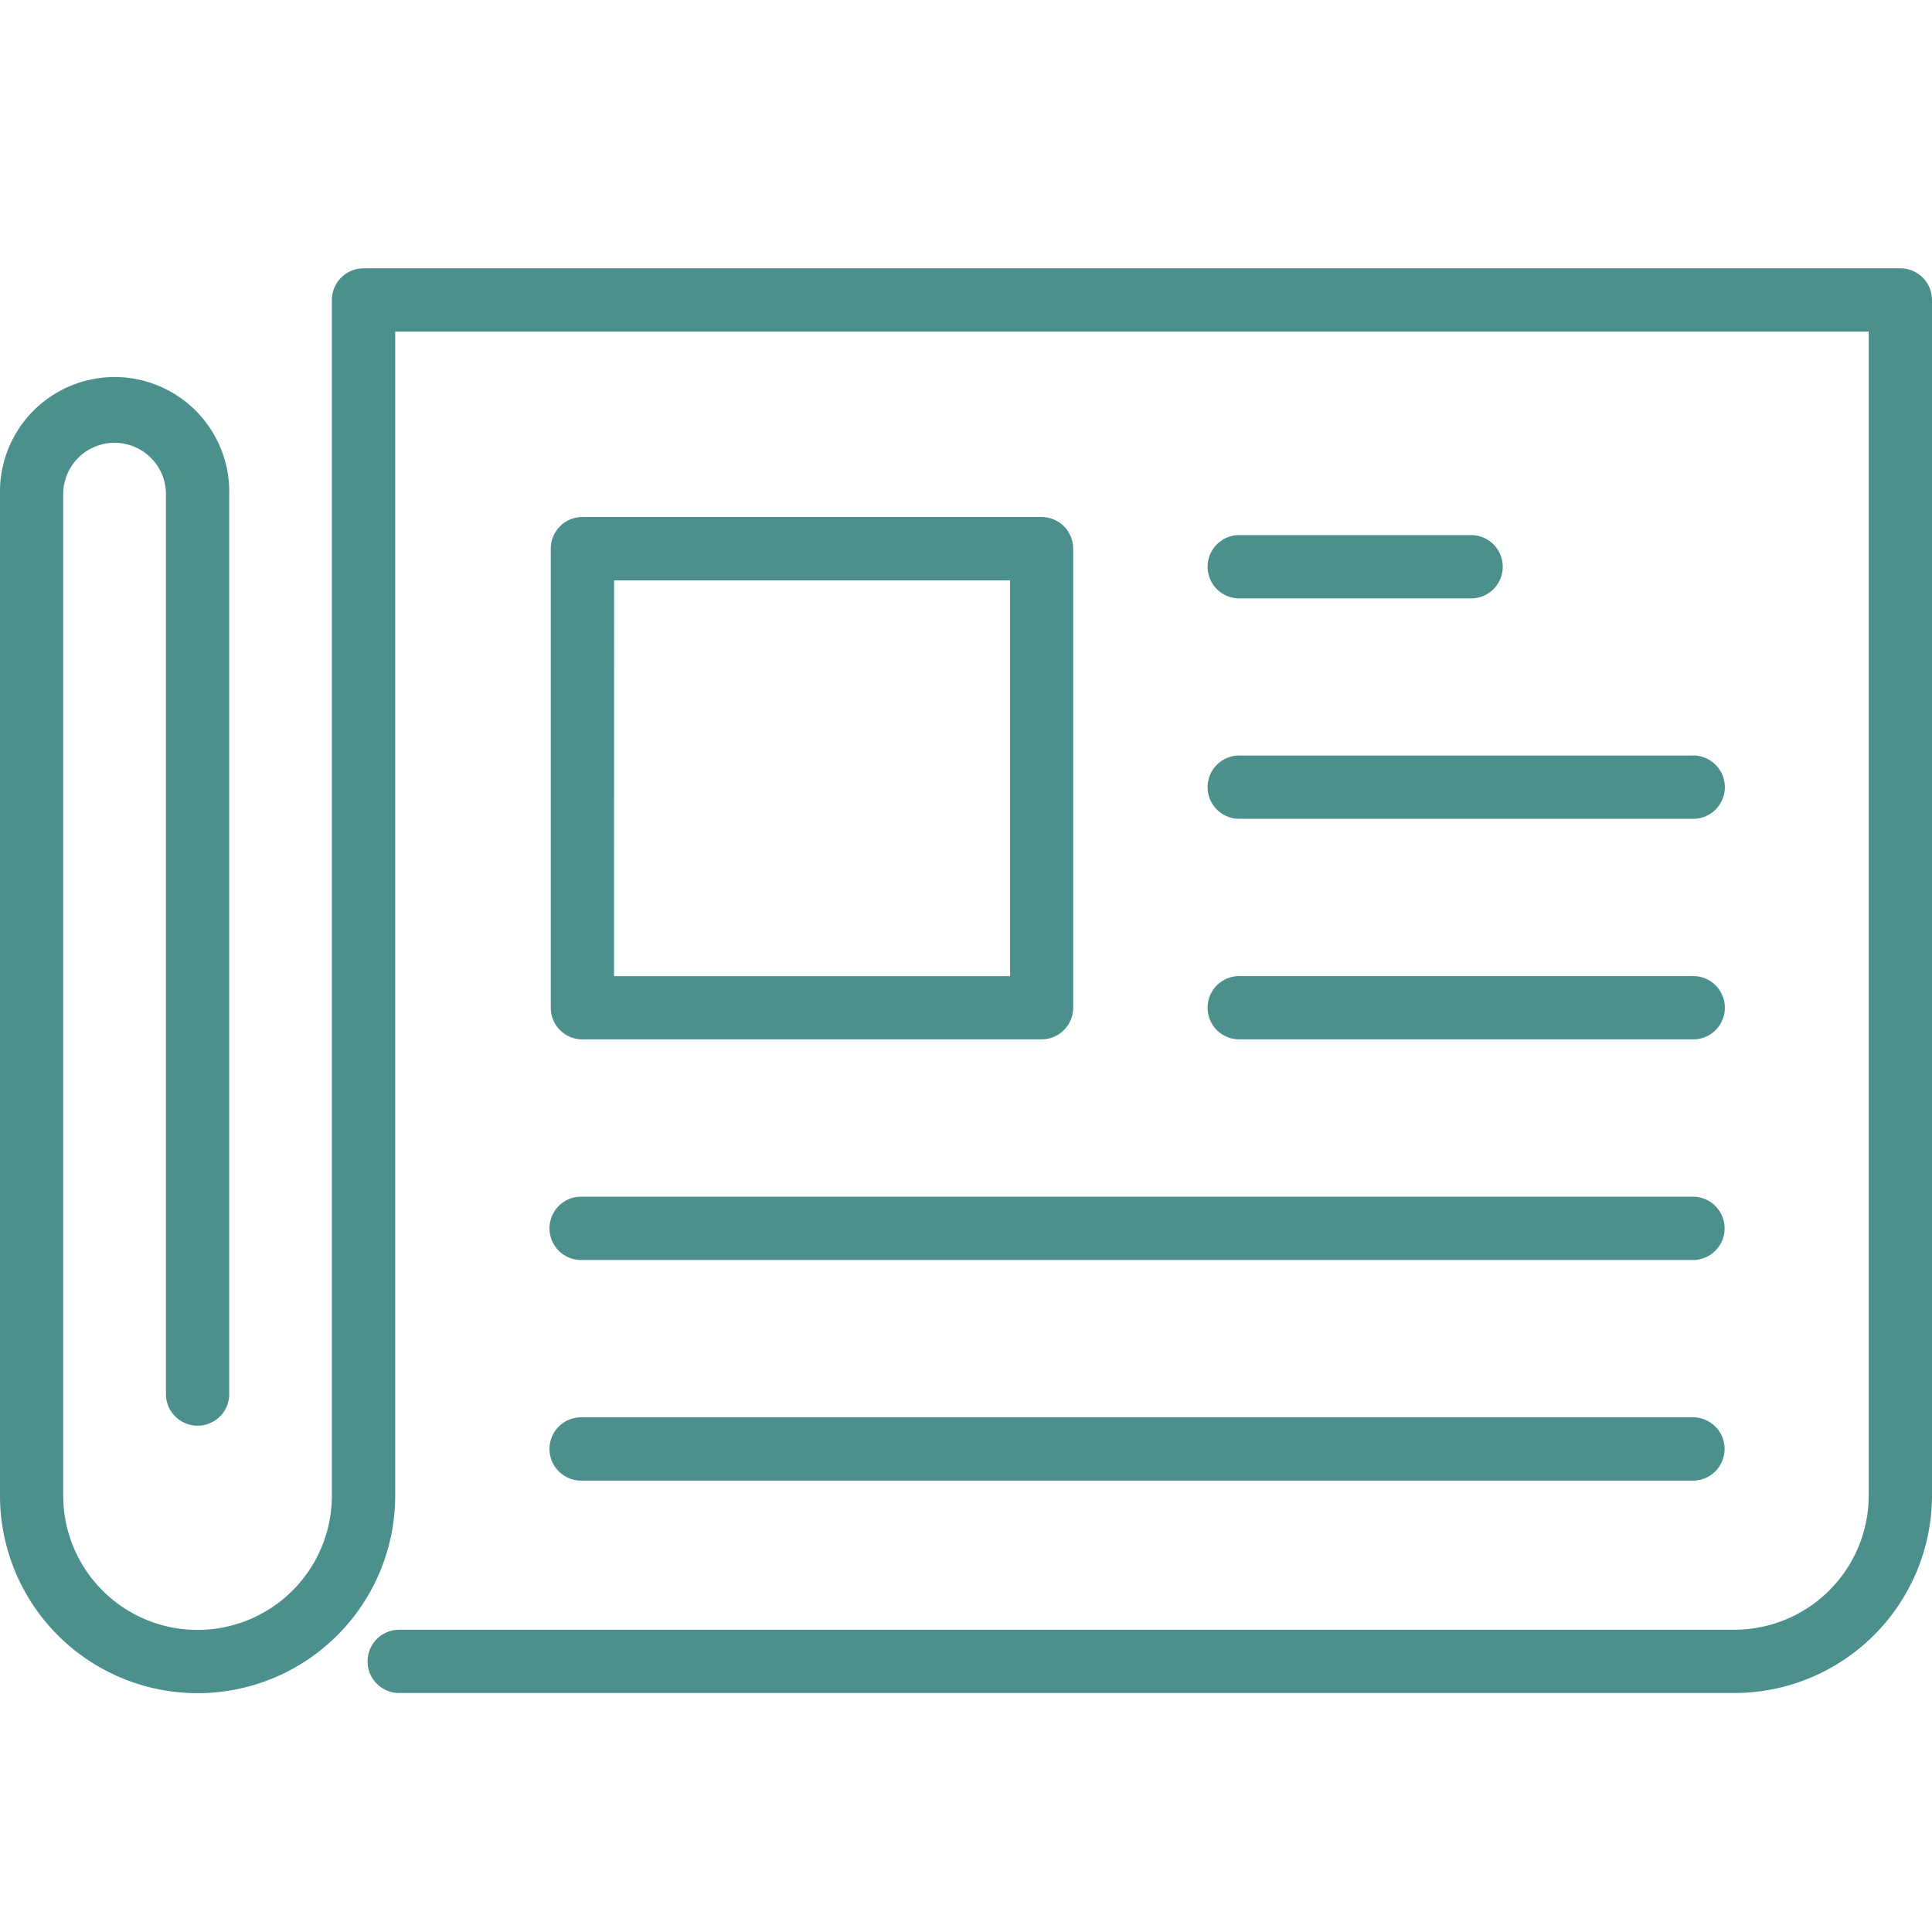 <svg xmlns="http://www.w3.org/2000/svg" xmlns:xlink="http://www.w3.org/1999/xlink" width="36" height="36" viewBox="0 0 36 36"><defs><clipPath id="a"><rect width="36" height="36" transform="translate(220.5 4741.946)" fill="#d9d9d9"/></clipPath><clipPath id="b"><rect width="36" height="26.55" fill="#4b908d"/></clipPath></defs><g transform="translate(-220.5 -4741.946)" clip-path="url(#a)"><g transform="translate(220.5 4746.946)"><g clip-path="url(#b)"><path d="M35.41,0H6.774a.59.59,0,0,0-.59.59V22.868a2.5,2.5,0,1,1-5.006,0V4.208a.957.957,0,1,1,1.914,0V21a.59.59,0,0,0,1.179,0V4.208A2.136,2.136,0,1,0,0,4.208v18.66a3.682,3.682,0,1,0,7.364,0V1.179H34.821V22.868a2.506,2.506,0,0,1-2.5,2.5H7.415a.59.59,0,0,0,0,1.179h24.9A3.686,3.686,0,0,0,36,22.868V.59A.59.59,0,0,0,35.41,0" fill="#4b908d"/><path d="M78.932,45.108h8.554a.59.59,0,0,0,.59-.59V35.965a.589.589,0,0,0-.59-.59H78.932a.589.589,0,0,0-.59.59v8.554a.589.589,0,0,0,.59.59m.59-8.554H86.9v7.375H79.521Z" transform="translate(-68.079 -30.741)" fill="#4b908d"/><path d="M172.544,39.1h4.271a.59.59,0,1,0,0-1.179h-4.271a.59.59,0,1,0,0,1.179" transform="translate(-149.428 -32.95)" fill="#4b908d"/><path d="M172.544,70.475h8.41a.59.59,0,1,0,0-1.179h-8.41a.59.59,0,1,0,0,1.179" transform="translate(-149.428 -60.218)" fill="#4b908d"/><path d="M172.544,101.854h8.41a.59.59,0,1,0,0-1.179h-8.41a.59.59,0,1,0,0,1.179" transform="translate(-149.428 -87.487)" fill="#4b908d"/><path d="M78.932,133.232H99.6a.59.59,0,1,0,0-1.179H78.932a.59.59,0,1,0,0,1.179" transform="translate(-68.079 -114.754)" fill="#4b908d"/><path d="M78.932,164.611H99.6a.59.59,0,1,0,0-1.179H78.932a.59.59,0,1,0,0,1.179" transform="translate(-68.079 -142.022)" fill="#4b908d"/></g></g></g></svg>